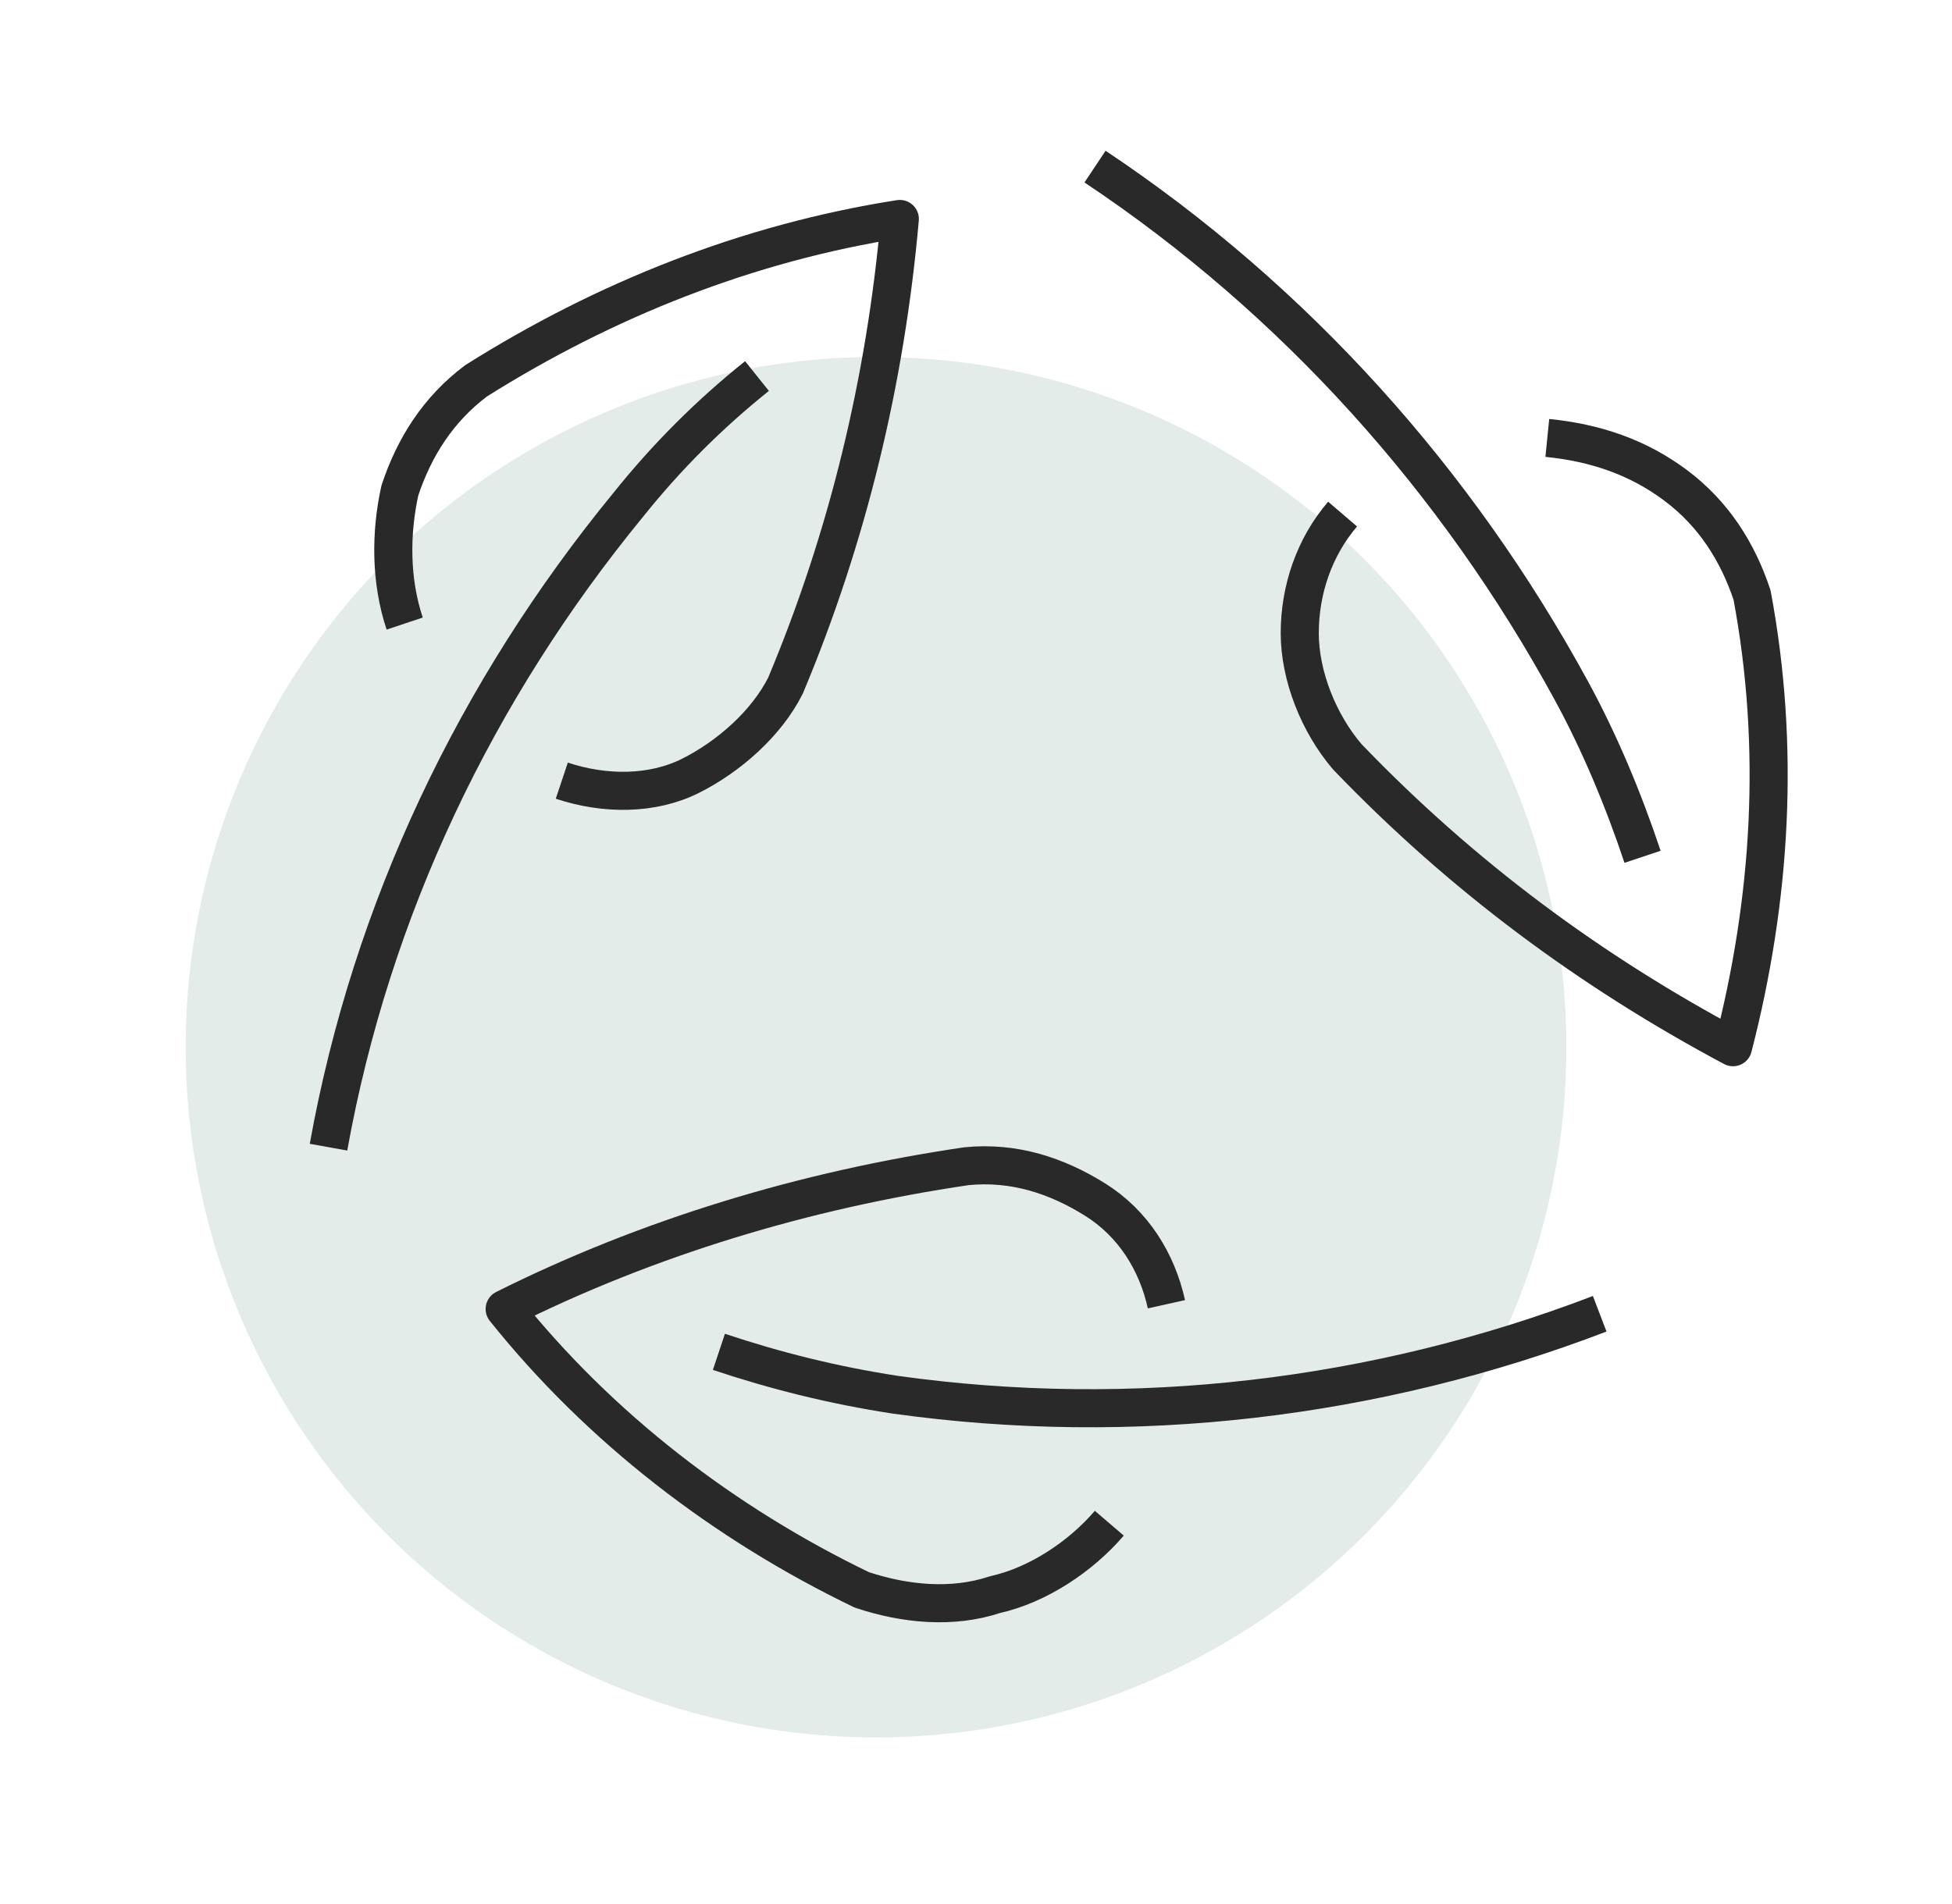 <?xml version="1.0" encoding="utf-8"?>
<!-- Generator: Adobe Illustrator 24.0.1, SVG Export Plug-In . SVG Version: 6.00 Build 0)  -->
<svg version="1.1" id="Слой_1" xmlns="http://www.w3.org/2000/svg" xmlns:xlink="http://www.w3.org/1999/xlink" x="0px" y="0px"
	 viewBox="0 0 41 40" style="enable-background:new 0 0 41 40;" xml:space="preserve">
<style type="text/css">
	.st0{fill:#E3ECE8;}
	.st1{fill:none;stroke:#292929;stroke-width:0.8;stroke-linejoin:round;}
</style>
<g>
	<circle class="st0" cx="18.4" cy="22" r="14.5"/>
	<path class="st1" d="M32.5,9.2c1,0.1,1.9,0.4,2.7,1c0.8,0.6,1.3,1.4,1.6,2.3c0.6,3.2,0.4,6.4-0.4,9.5c-3-1.6-5.7-3.6-8.1-6.1
		c-0.6-0.7-1-1.7-1-2.6c0-0.9,0.3-1.8,0.9-2.5"/>
	<path class="st1" d="M23,3.5c4.2,2.8,7.6,6.6,10,11c0.6,1.1,1.1,2.3,1.5,3.5"/>
	<path class="st1" d="M8.5,13.1c-0.3-0.9-0.3-1.9-0.1-2.8c0.3-0.9,0.8-1.7,1.6-2.3c2.7-1.7,5.7-2.9,8.9-3.4
		c-0.3,3.4-1.1,6.7-2.4,9.8c-0.4,0.8-1.2,1.5-2,1.9c-0.8,0.4-1.8,0.4-2.7,0.1"/>
	<path class="st1" d="M6.9,24.1c0.9-5,3.1-9.6,6.3-13.5c0.8-1,1.7-1.9,2.7-2.7"/>
	<path class="st1" d="M23.3,32c-0.6,0.7-1.5,1.3-2.4,1.5c-0.9,0.3-1.9,0.2-2.8-0.1c-2.9-1.4-5.5-3.4-7.5-5.9c3-1.5,6.3-2.5,9.7-3
		c1-0.1,1.9,0.2,2.7,0.7c0.8,0.5,1.3,1.3,1.5,2.2"/>
	<path class="st1" d="M33.6,27.6c-4.7,1.8-9.8,2.4-14.8,1.7c-1.3-0.2-2.5-0.5-3.7-0.9"/>
</g>
</svg>
